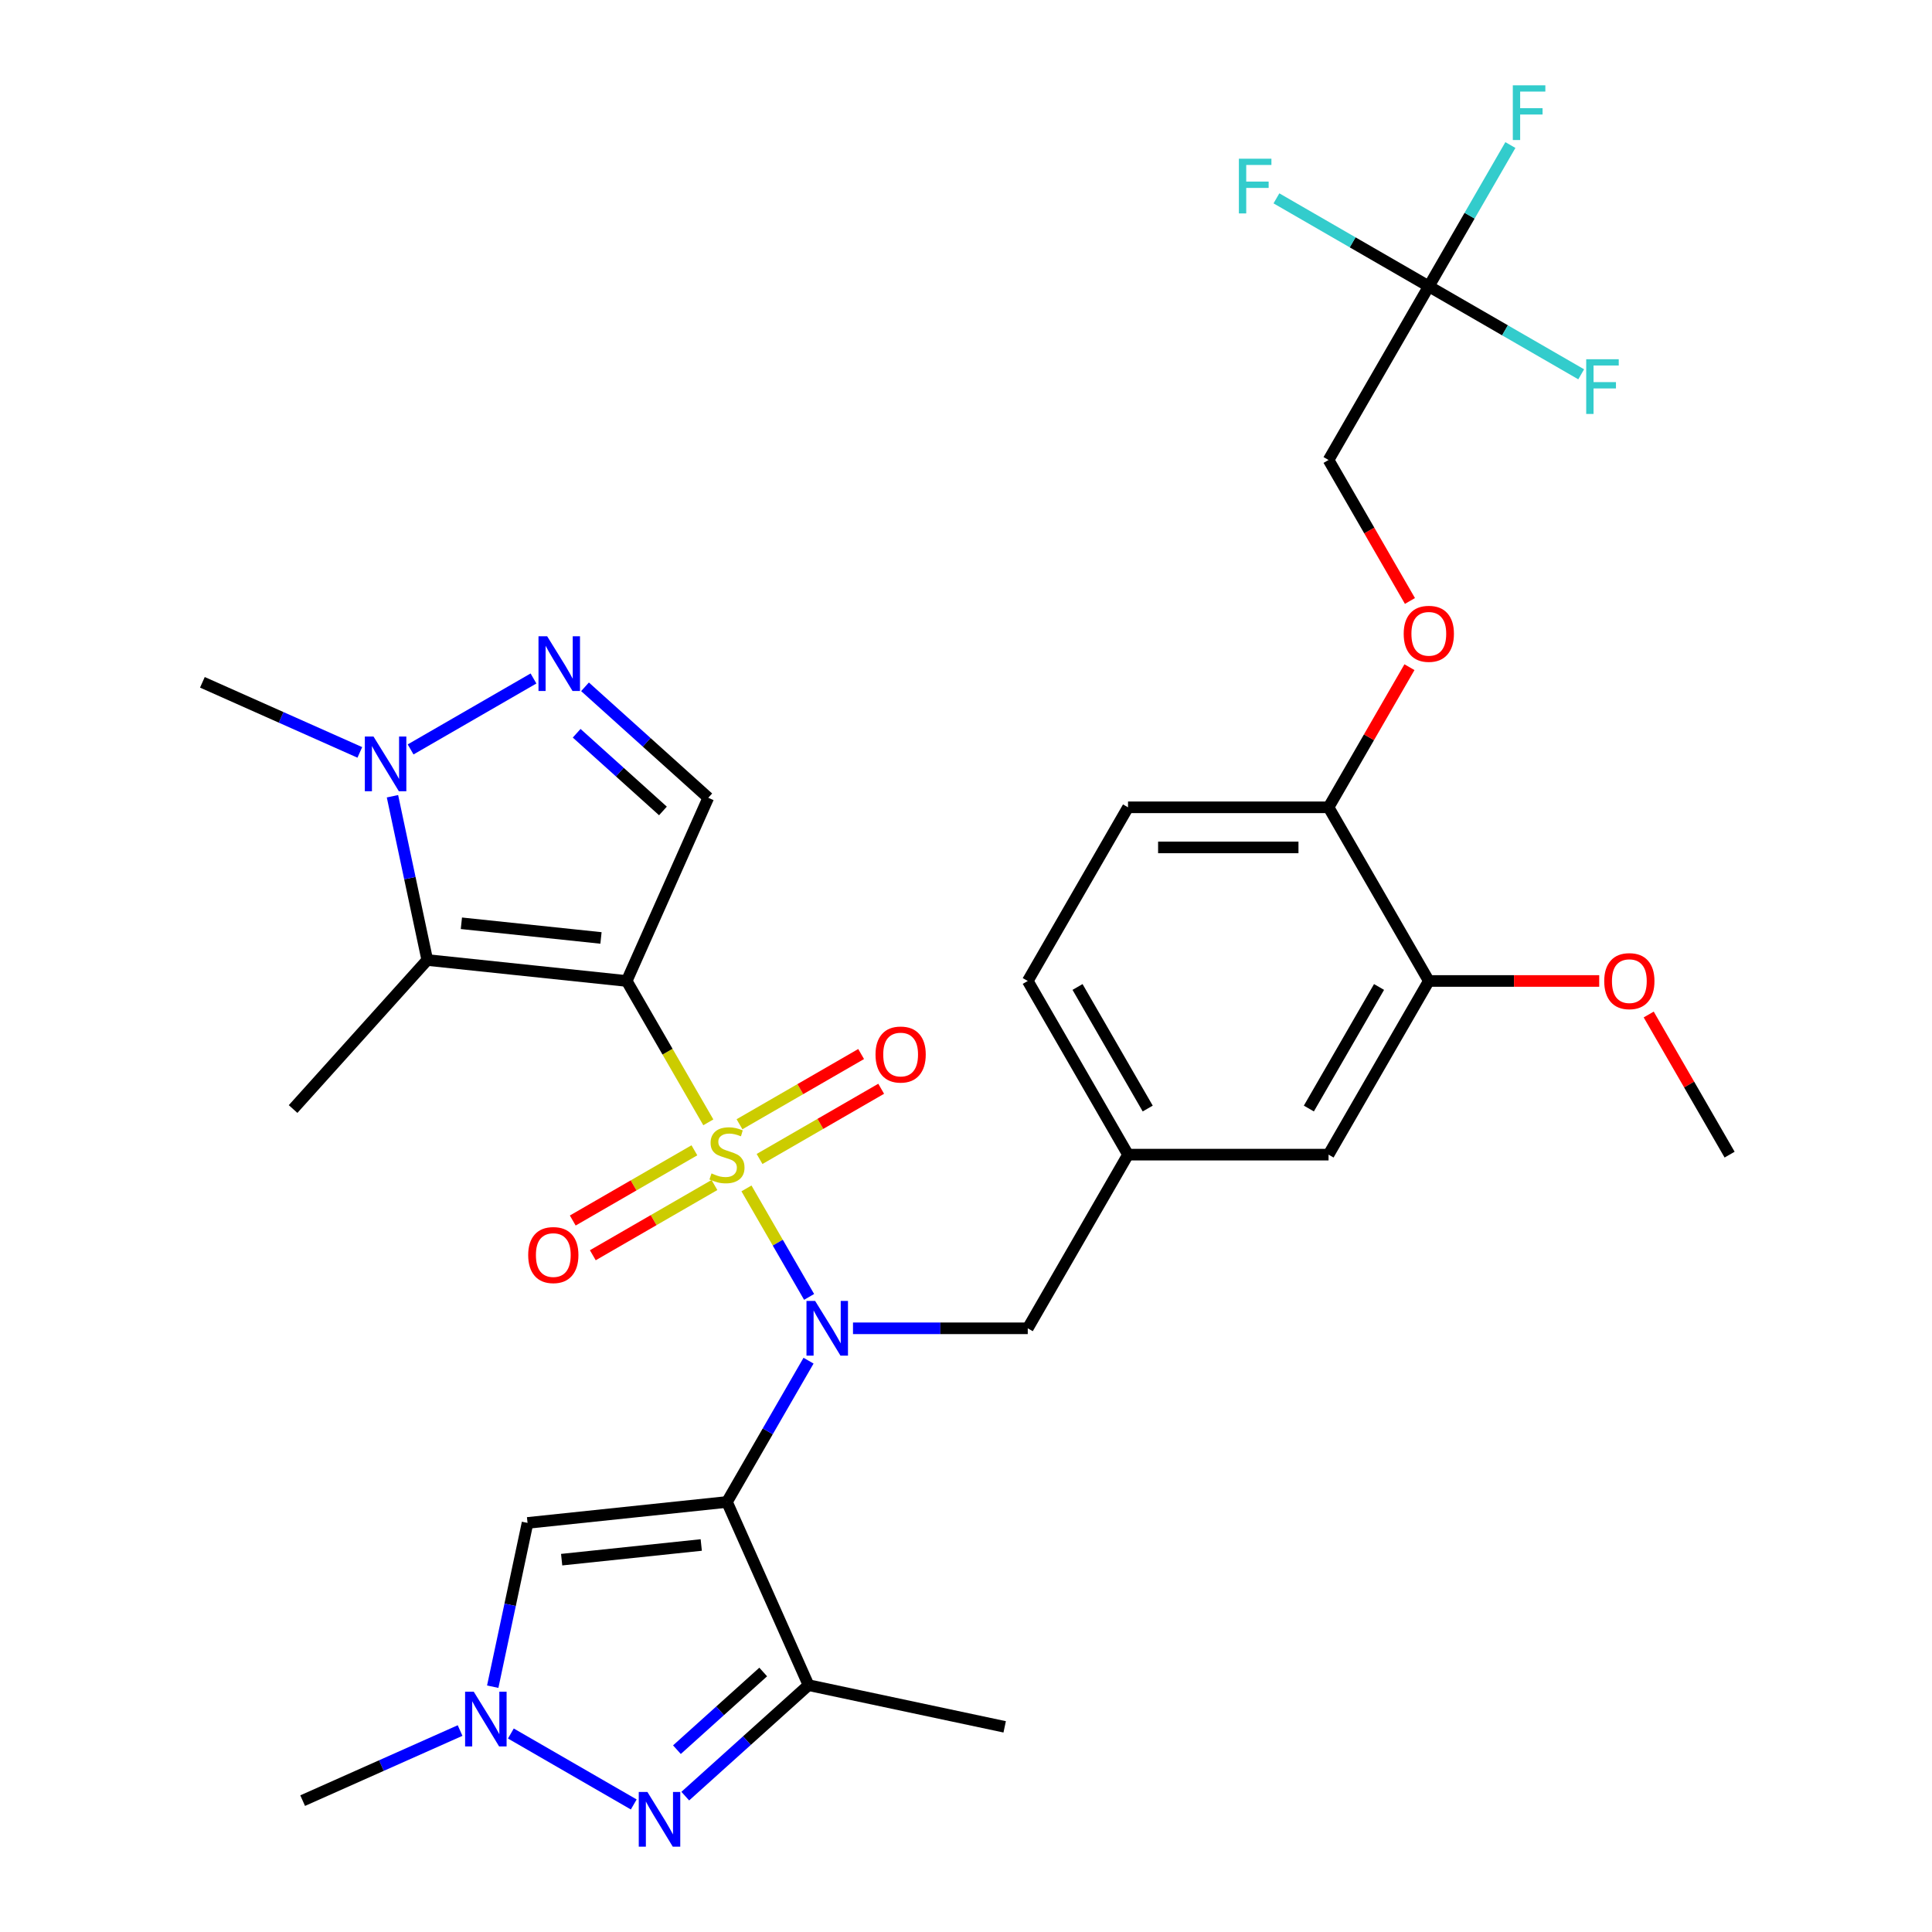<?xml version='1.0' encoding='iso-8859-1'?>
<svg version='1.1' baseProfile='full'
              xmlns='http://www.w3.org/2000/svg'
                      xmlns:rdkit='http://www.rdkit.org/xml'
                      xmlns:xlink='http://www.w3.org/1999/xlink'
                  xml:space='preserve'
width='1000px' height='1000px' viewBox='0 0 1000 1000'>
<!-- END OF HEADER -->
<rect style='opacity:1.0;fill:#FFFFFF;stroke:none' width='1000' height='1000' x='0' y='0'> </rect>
<path class='bond-0' d='M 366.628,580.924 L 345.505,544.338' style='fill:none;fill-rule:evenodd;stroke:#CCCC00;stroke-width:6px;stroke-linecap:butt;stroke-linejoin:miter;stroke-opacity:1' />
<path class='bond-0' d='M 345.505,544.338 L 324.382,507.752' style='fill:none;fill-rule:evenodd;stroke:#000000;stroke-width:6px;stroke-linecap:butt;stroke-linejoin:miter;stroke-opacity:1' />
<path class='bond-2' d='M 386.367,615.114 L 402.58,643.195' style='fill:none;fill-rule:evenodd;stroke:#CCCC00;stroke-width:6px;stroke-linecap:butt;stroke-linejoin:miter;stroke-opacity:1' />
<path class='bond-2' d='M 402.58,643.195 L 418.792,671.276' style='fill:none;fill-rule:evenodd;stroke:#0000FF;stroke-width:6px;stroke-linecap:butt;stroke-linejoin:miter;stroke-opacity:1' />
<path class='bond-12' d='M 393.143,599.887 L 424.62,581.714' style='fill:none;fill-rule:evenodd;stroke:#CCCC00;stroke-width:6px;stroke-linecap:butt;stroke-linejoin:miter;stroke-opacity:1' />
<path class='bond-12' d='M 424.62,581.714 L 456.097,563.54' style='fill:none;fill-rule:evenodd;stroke:#FF0000;stroke-width:6px;stroke-linecap:butt;stroke-linejoin:miter;stroke-opacity:1' />
<path class='bond-12' d='M 382.763,581.91 L 414.241,563.736' style='fill:none;fill-rule:evenodd;stroke:#CCCC00;stroke-width:6px;stroke-linecap:butt;stroke-linejoin:miter;stroke-opacity:1' />
<path class='bond-12' d='M 414.241,563.736 L 445.718,545.563' style='fill:none;fill-rule:evenodd;stroke:#FF0000;stroke-width:6px;stroke-linecap:butt;stroke-linejoin:miter;stroke-opacity:1' />
<path class='bond-13' d='M 359.414,595.391 L 327.937,613.564' style='fill:none;fill-rule:evenodd;stroke:#CCCC00;stroke-width:6px;stroke-linecap:butt;stroke-linejoin:miter;stroke-opacity:1' />
<path class='bond-13' d='M 327.937,613.564 L 296.459,631.737' style='fill:none;fill-rule:evenodd;stroke:#FF0000;stroke-width:6px;stroke-linecap:butt;stroke-linejoin:miter;stroke-opacity:1' />
<path class='bond-13' d='M 369.793,613.368 L 338.316,631.541' style='fill:none;fill-rule:evenodd;stroke:#CCCC00;stroke-width:6px;stroke-linecap:butt;stroke-linejoin:miter;stroke-opacity:1' />
<path class='bond-13' d='M 338.316,631.541 L 306.839,649.715' style='fill:none;fill-rule:evenodd;stroke:#FF0000;stroke-width:6px;stroke-linecap:butt;stroke-linejoin:miter;stroke-opacity:1' />
<path class='bond-3' d='M 324.382,507.752 L 221.158,496.903' style='fill:none;fill-rule:evenodd;stroke:#000000;stroke-width:6px;stroke-linecap:butt;stroke-linejoin:miter;stroke-opacity:1' />
<path class='bond-3' d='M 311.068,485.48 L 238.812,477.885' style='fill:none;fill-rule:evenodd;stroke:#000000;stroke-width:6px;stroke-linecap:butt;stroke-linejoin:miter;stroke-opacity:1' />
<path class='bond-6' d='M 324.382,507.752 L 366.598,412.933' style='fill:none;fill-rule:evenodd;stroke:#000000;stroke-width:6px;stroke-linecap:butt;stroke-linejoin:miter;stroke-opacity:1' />
<path class='bond-1' d='M 376.278,777.413 L 397.39,740.847' style='fill:none;fill-rule:evenodd;stroke:#000000;stroke-width:6px;stroke-linecap:butt;stroke-linejoin:miter;stroke-opacity:1' />
<path class='bond-1' d='M 397.39,740.847 L 418.501,704.281' style='fill:none;fill-rule:evenodd;stroke:#0000FF;stroke-width:6px;stroke-linecap:butt;stroke-linejoin:miter;stroke-opacity:1' />
<path class='bond-4' d='M 376.278,777.413 L 418.494,872.232' style='fill:none;fill-rule:evenodd;stroke:#000000;stroke-width:6px;stroke-linecap:butt;stroke-linejoin:miter;stroke-opacity:1' />
<path class='bond-8' d='M 376.278,777.413 L 273.054,788.262' style='fill:none;fill-rule:evenodd;stroke:#000000;stroke-width:6px;stroke-linecap:butt;stroke-linejoin:miter;stroke-opacity:1' />
<path class='bond-8' d='M 362.965,799.685 L 290.708,807.28' style='fill:none;fill-rule:evenodd;stroke:#000000;stroke-width:6px;stroke-linecap:butt;stroke-linejoin:miter;stroke-opacity:1' />
<path class='bond-14' d='M 441.509,687.526 L 486.738,687.526' style='fill:none;fill-rule:evenodd;stroke:#0000FF;stroke-width:6px;stroke-linecap:butt;stroke-linejoin:miter;stroke-opacity:1' />
<path class='bond-14' d='M 486.738,687.526 L 531.967,687.526' style='fill:none;fill-rule:evenodd;stroke:#000000;stroke-width:6px;stroke-linecap:butt;stroke-linejoin:miter;stroke-opacity:1' />
<path class='bond-9' d='M 221.158,496.903 L 212.149,454.518' style='fill:none;fill-rule:evenodd;stroke:#000000;stroke-width:6px;stroke-linecap:butt;stroke-linejoin:miter;stroke-opacity:1' />
<path class='bond-9' d='M 212.149,454.518 L 203.14,412.133' style='fill:none;fill-rule:evenodd;stroke:#0000FF;stroke-width:6px;stroke-linecap:butt;stroke-linejoin:miter;stroke-opacity:1' />
<path class='bond-25' d='M 221.158,496.903 L 151.707,574.036' style='fill:none;fill-rule:evenodd;stroke:#000000;stroke-width:6px;stroke-linecap:butt;stroke-linejoin:miter;stroke-opacity:1' />
<path class='bond-5' d='M 418.494,872.232 L 386.595,900.954' style='fill:none;fill-rule:evenodd;stroke:#000000;stroke-width:6px;stroke-linecap:butt;stroke-linejoin:miter;stroke-opacity:1' />
<path class='bond-5' d='M 386.595,900.954 L 354.696,929.676' style='fill:none;fill-rule:evenodd;stroke:#0000FF;stroke-width:6px;stroke-linecap:butt;stroke-linejoin:miter;stroke-opacity:1' />
<path class='bond-5' d='M 395.035,865.422 L 372.705,885.527' style='fill:none;fill-rule:evenodd;stroke:#000000;stroke-width:6px;stroke-linecap:butt;stroke-linejoin:miter;stroke-opacity:1' />
<path class='bond-5' d='M 372.705,885.527 L 350.376,905.633' style='fill:none;fill-rule:evenodd;stroke:#0000FF;stroke-width:6px;stroke-linecap:butt;stroke-linejoin:miter;stroke-opacity:1' />
<path class='bond-27' d='M 418.494,872.232 L 520.019,893.812' style='fill:none;fill-rule:evenodd;stroke:#000000;stroke-width:6px;stroke-linecap:butt;stroke-linejoin:miter;stroke-opacity:1' />
<path class='bond-33' d='M 328.027,933.984 L 264.425,897.263' style='fill:none;fill-rule:evenodd;stroke:#0000FF;stroke-width:6px;stroke-linecap:butt;stroke-linejoin:miter;stroke-opacity:1' />
<path class='bond-7' d='M 366.598,412.933 L 334.699,384.211' style='fill:none;fill-rule:evenodd;stroke:#000000;stroke-width:6px;stroke-linecap:butt;stroke-linejoin:miter;stroke-opacity:1' />
<path class='bond-7' d='M 334.699,384.211 L 302.8,355.489' style='fill:none;fill-rule:evenodd;stroke:#0000FF;stroke-width:6px;stroke-linecap:butt;stroke-linejoin:miter;stroke-opacity:1' />
<path class='bond-7' d='M 343.138,419.743 L 320.809,399.637' style='fill:none;fill-rule:evenodd;stroke:#000000;stroke-width:6px;stroke-linecap:butt;stroke-linejoin:miter;stroke-opacity:1' />
<path class='bond-7' d='M 320.809,399.637 L 298.48,379.532' style='fill:none;fill-rule:evenodd;stroke:#0000FF;stroke-width:6px;stroke-linecap:butt;stroke-linejoin:miter;stroke-opacity:1' />
<path class='bond-32' d='M 276.131,351.181 L 212.528,387.902' style='fill:none;fill-rule:evenodd;stroke:#0000FF;stroke-width:6px;stroke-linecap:butt;stroke-linejoin:miter;stroke-opacity:1' />
<path class='bond-10' d='M 273.054,788.262 L 264.045,830.647' style='fill:none;fill-rule:evenodd;stroke:#000000;stroke-width:6px;stroke-linecap:butt;stroke-linejoin:miter;stroke-opacity:1' />
<path class='bond-10' d='M 264.045,830.647 L 255.036,873.032' style='fill:none;fill-rule:evenodd;stroke:#0000FF;stroke-width:6px;stroke-linecap:butt;stroke-linejoin:miter;stroke-opacity:1' />
<path class='bond-29' d='M 186.244,389.441 L 145.501,371.302' style='fill:none;fill-rule:evenodd;stroke:#0000FF;stroke-width:6px;stroke-linecap:butt;stroke-linejoin:miter;stroke-opacity:1' />
<path class='bond-29' d='M 145.501,371.302 L 104.759,353.162' style='fill:none;fill-rule:evenodd;stroke:#000000;stroke-width:6px;stroke-linecap:butt;stroke-linejoin:miter;stroke-opacity:1' />
<path class='bond-30' d='M 238.14,895.724 L 197.398,913.863' style='fill:none;fill-rule:evenodd;stroke:#0000FF;stroke-width:6px;stroke-linecap:butt;stroke-linejoin:miter;stroke-opacity:1' />
<path class='bond-30' d='M 197.398,913.863 L 156.655,932.003' style='fill:none;fill-rule:evenodd;stroke:#000000;stroke-width:6px;stroke-linecap:butt;stroke-linejoin:miter;stroke-opacity:1' />
<path class='bond-11' d='M 739.552,148.204 L 687.656,238.091' style='fill:none;fill-rule:evenodd;stroke:#000000;stroke-width:6px;stroke-linecap:butt;stroke-linejoin:miter;stroke-opacity:1' />
<path class='bond-22' d='M 739.552,148.204 L 760.663,111.638' style='fill:none;fill-rule:evenodd;stroke:#000000;stroke-width:6px;stroke-linecap:butt;stroke-linejoin:miter;stroke-opacity:1' />
<path class='bond-22' d='M 760.663,111.638 L 781.775,75.072' style='fill:none;fill-rule:evenodd;stroke:#33CCCC;stroke-width:6px;stroke-linecap:butt;stroke-linejoin:miter;stroke-opacity:1' />
<path class='bond-23' d='M 739.552,148.204 L 700.116,125.436' style='fill:none;fill-rule:evenodd;stroke:#000000;stroke-width:6px;stroke-linecap:butt;stroke-linejoin:miter;stroke-opacity:1' />
<path class='bond-23' d='M 700.116,125.436 L 660.68,102.667' style='fill:none;fill-rule:evenodd;stroke:#33CCCC;stroke-width:6px;stroke-linecap:butt;stroke-linejoin:miter;stroke-opacity:1' />
<path class='bond-24' d='M 739.552,148.204 L 778.988,170.973' style='fill:none;fill-rule:evenodd;stroke:#000000;stroke-width:6px;stroke-linecap:butt;stroke-linejoin:miter;stroke-opacity:1' />
<path class='bond-24' d='M 778.988,170.973 L 818.424,193.741' style='fill:none;fill-rule:evenodd;stroke:#33CCCC;stroke-width:6px;stroke-linecap:butt;stroke-linejoin:miter;stroke-opacity:1' />
<path class='bond-19' d='M 531.967,687.526 L 583.863,597.639' style='fill:none;fill-rule:evenodd;stroke:#000000;stroke-width:6px;stroke-linecap:butt;stroke-linejoin:miter;stroke-opacity:1' />
<path class='bond-15' d='M 739.552,507.752 L 687.656,597.639' style='fill:none;fill-rule:evenodd;stroke:#000000;stroke-width:6px;stroke-linecap:butt;stroke-linejoin:miter;stroke-opacity:1' />
<path class='bond-15' d='M 713.79,510.856 L 677.463,573.777' style='fill:none;fill-rule:evenodd;stroke:#000000;stroke-width:6px;stroke-linecap:butt;stroke-linejoin:miter;stroke-opacity:1' />
<path class='bond-28' d='M 739.552,507.752 L 783.651,507.752' style='fill:none;fill-rule:evenodd;stroke:#000000;stroke-width:6px;stroke-linecap:butt;stroke-linejoin:miter;stroke-opacity:1' />
<path class='bond-28' d='M 783.651,507.752 L 827.75,507.752' style='fill:none;fill-rule:evenodd;stroke:#FF0000;stroke-width:6px;stroke-linecap:butt;stroke-linejoin:miter;stroke-opacity:1' />
<path class='bond-34' d='M 739.552,507.752 L 687.656,417.865' style='fill:none;fill-rule:evenodd;stroke:#000000;stroke-width:6px;stroke-linecap:butt;stroke-linejoin:miter;stroke-opacity:1' />
<path class='bond-16' d='M 687.656,417.865 L 583.863,417.865' style='fill:none;fill-rule:evenodd;stroke:#000000;stroke-width:6px;stroke-linecap:butt;stroke-linejoin:miter;stroke-opacity:1' />
<path class='bond-16' d='M 672.087,438.624 L 599.432,438.624' style='fill:none;fill-rule:evenodd;stroke:#000000;stroke-width:6px;stroke-linecap:butt;stroke-linejoin:miter;stroke-opacity:1' />
<path class='bond-17' d='M 687.656,417.865 L 708.594,381.599' style='fill:none;fill-rule:evenodd;stroke:#000000;stroke-width:6px;stroke-linecap:butt;stroke-linejoin:miter;stroke-opacity:1' />
<path class='bond-17' d='M 708.594,381.599 L 729.532,345.333' style='fill:none;fill-rule:evenodd;stroke:#FF0000;stroke-width:6px;stroke-linecap:butt;stroke-linejoin:miter;stroke-opacity:1' />
<path class='bond-20' d='M 729.786,311.063 L 708.721,274.577' style='fill:none;fill-rule:evenodd;stroke:#FF0000;stroke-width:6px;stroke-linecap:butt;stroke-linejoin:miter;stroke-opacity:1' />
<path class='bond-20' d='M 708.721,274.577 L 687.656,238.091' style='fill:none;fill-rule:evenodd;stroke:#000000;stroke-width:6px;stroke-linecap:butt;stroke-linejoin:miter;stroke-opacity:1' />
<path class='bond-18' d='M 687.656,597.639 L 583.863,597.639' style='fill:none;fill-rule:evenodd;stroke:#000000;stroke-width:6px;stroke-linecap:butt;stroke-linejoin:miter;stroke-opacity:1' />
<path class='bond-26' d='M 583.863,597.639 L 531.967,507.752' style='fill:none;fill-rule:evenodd;stroke:#000000;stroke-width:6px;stroke-linecap:butt;stroke-linejoin:miter;stroke-opacity:1' />
<path class='bond-26' d='M 594.056,573.777 L 557.729,510.856' style='fill:none;fill-rule:evenodd;stroke:#000000;stroke-width:6px;stroke-linecap:butt;stroke-linejoin:miter;stroke-opacity:1' />
<path class='bond-21' d='M 583.863,417.865 L 531.967,507.752' style='fill:none;fill-rule:evenodd;stroke:#000000;stroke-width:6px;stroke-linecap:butt;stroke-linejoin:miter;stroke-opacity:1' />
<path class='bond-31' d='M 853.364,525.107 L 874.303,561.373' style='fill:none;fill-rule:evenodd;stroke:#FF0000;stroke-width:6px;stroke-linecap:butt;stroke-linejoin:miter;stroke-opacity:1' />
<path class='bond-31' d='M 874.303,561.373 L 895.241,597.639' style='fill:none;fill-rule:evenodd;stroke:#000000;stroke-width:6px;stroke-linecap:butt;stroke-linejoin:miter;stroke-opacity:1' />
<path  class='atom-0' d='M 368.278 607.359
Q 368.598 607.479, 369.918 608.039
Q 371.238 608.599, 372.678 608.959
Q 374.158 609.279, 375.598 609.279
Q 378.278 609.279, 379.838 607.999
Q 381.398 606.679, 381.398 604.399
Q 381.398 602.839, 380.598 601.879
Q 379.838 600.919, 378.638 600.399
Q 377.438 599.879, 375.438 599.279
Q 372.918 598.519, 371.398 597.799
Q 369.918 597.079, 368.838 595.559
Q 367.798 594.039, 367.798 591.479
Q 367.798 587.919, 370.198 585.719
Q 372.638 583.519, 377.438 583.519
Q 380.718 583.519, 384.438 585.079
L 383.518 588.159
Q 380.118 586.759, 377.558 586.759
Q 374.798 586.759, 373.278 587.919
Q 371.758 589.039, 371.798 590.999
Q 371.798 592.519, 372.558 593.439
Q 373.358 594.359, 374.478 594.879
Q 375.638 595.399, 377.558 595.999
Q 380.118 596.799, 381.638 597.599
Q 383.158 598.399, 384.238 600.039
Q 385.358 601.639, 385.358 604.399
Q 385.358 608.319, 382.718 610.439
Q 380.118 612.519, 375.758 612.519
Q 373.238 612.519, 371.318 611.959
Q 369.438 611.439, 367.198 610.519
L 368.278 607.359
' fill='#CCCC00'/>
<path  class='atom-3' d='M 421.914 673.366
L 431.194 688.366
Q 432.114 689.846, 433.594 692.526
Q 435.074 695.206, 435.154 695.366
L 435.154 673.366
L 438.914 673.366
L 438.914 701.686
L 435.034 701.686
L 425.074 685.286
Q 423.914 683.366, 422.674 681.166
Q 421.474 678.966, 421.114 678.286
L 421.114 701.686
L 417.434 701.686
L 417.434 673.366
L 421.914 673.366
' fill='#0000FF'/>
<path  class='atom-6' d='M 335.102 927.523
L 344.382 942.523
Q 345.302 944.003, 346.782 946.683
Q 348.262 949.363, 348.342 949.523
L 348.342 927.523
L 352.102 927.523
L 352.102 955.843
L 348.222 955.843
L 338.262 939.443
Q 337.102 937.523, 335.862 935.323
Q 334.662 933.123, 334.302 932.443
L 334.302 955.843
L 330.622 955.843
L 330.622 927.523
L 335.102 927.523
' fill='#0000FF'/>
<path  class='atom-8' d='M 283.205 329.322
L 292.485 344.322
Q 293.405 345.802, 294.885 348.482
Q 296.365 351.162, 296.445 351.322
L 296.445 329.322
L 300.205 329.322
L 300.205 357.642
L 296.325 357.642
L 286.365 341.242
Q 285.205 339.322, 283.965 337.122
Q 282.765 334.922, 282.405 334.242
L 282.405 357.642
L 278.725 357.642
L 278.725 329.322
L 283.205 329.322
' fill='#0000FF'/>
<path  class='atom-10' d='M 193.318 381.218
L 202.598 396.218
Q 203.518 397.698, 204.998 400.378
Q 206.478 403.058, 206.558 403.218
L 206.558 381.218
L 210.318 381.218
L 210.318 409.538
L 206.438 409.538
L 196.478 393.138
Q 195.318 391.218, 194.078 389.018
Q 192.878 386.818, 192.518 386.138
L 192.518 409.538
L 188.838 409.538
L 188.838 381.218
L 193.318 381.218
' fill='#0000FF'/>
<path  class='atom-11' d='M 245.215 875.627
L 254.495 890.627
Q 255.415 892.107, 256.895 894.787
Q 258.375 897.467, 258.455 897.627
L 258.455 875.627
L 262.215 875.627
L 262.215 903.947
L 258.335 903.947
L 248.375 887.547
Q 247.215 885.627, 245.975 883.427
Q 244.775 881.227, 244.415 880.547
L 244.415 903.947
L 240.735 903.947
L 240.735 875.627
L 245.215 875.627
' fill='#0000FF'/>
<path  class='atom-13' d='M 453.165 545.823
Q 453.165 539.023, 456.525 535.223
Q 459.885 531.423, 466.165 531.423
Q 472.445 531.423, 475.805 535.223
Q 479.165 539.023, 479.165 545.823
Q 479.165 552.703, 475.765 556.623
Q 472.365 560.503, 466.165 560.503
Q 459.925 560.503, 456.525 556.623
Q 453.165 552.743, 453.165 545.823
M 466.165 557.303
Q 470.485 557.303, 472.805 554.423
Q 475.165 551.503, 475.165 545.823
Q 475.165 540.263, 472.805 537.463
Q 470.485 534.623, 466.165 534.623
Q 461.845 534.623, 459.485 537.423
Q 457.165 540.223, 457.165 545.823
Q 457.165 551.543, 459.485 554.423
Q 461.845 557.303, 466.165 557.303
' fill='#FF0000'/>
<path  class='atom-14' d='M 273.391 649.615
Q 273.391 642.815, 276.751 639.015
Q 280.111 635.215, 286.391 635.215
Q 292.671 635.215, 296.031 639.015
Q 299.391 642.815, 299.391 649.615
Q 299.391 656.495, 295.991 660.415
Q 292.591 664.295, 286.391 664.295
Q 280.151 664.295, 276.751 660.415
Q 273.391 656.535, 273.391 649.615
M 286.391 661.095
Q 290.711 661.095, 293.031 658.215
Q 295.391 655.295, 295.391 649.615
Q 295.391 644.055, 293.031 641.255
Q 290.711 638.415, 286.391 638.415
Q 282.071 638.415, 279.711 641.215
Q 277.391 644.015, 277.391 649.615
Q 277.391 655.335, 279.711 658.215
Q 282.071 661.095, 286.391 661.095
' fill='#FF0000'/>
<path  class='atom-18' d='M 726.552 328.058
Q 726.552 321.258, 729.912 317.458
Q 733.272 313.658, 739.552 313.658
Q 745.832 313.658, 749.192 317.458
Q 752.552 321.258, 752.552 328.058
Q 752.552 334.938, 749.152 338.858
Q 745.752 342.738, 739.552 342.738
Q 733.312 342.738, 729.912 338.858
Q 726.552 334.978, 726.552 328.058
M 739.552 339.538
Q 743.872 339.538, 746.192 336.658
Q 748.552 333.738, 748.552 328.058
Q 748.552 322.498, 746.192 319.698
Q 743.872 316.858, 739.552 316.858
Q 735.232 316.858, 732.872 319.658
Q 730.552 322.458, 730.552 328.058
Q 730.552 333.778, 732.872 336.658
Q 735.232 339.538, 739.552 339.538
' fill='#FF0000'/>
<path  class='atom-23' d='M 783.028 44.157
L 799.868 44.157
L 799.868 47.397
L 786.828 47.397
L 786.828 55.997
L 798.428 55.997
L 798.428 59.277
L 786.828 59.277
L 786.828 72.477
L 783.028 72.477
L 783.028 44.157
' fill='#33CCCC'/>
<path  class='atom-24' d='M 641.245 82.148
L 658.085 82.148
L 658.085 85.388
L 645.045 85.388
L 645.045 93.988
L 656.645 93.988
L 656.645 97.268
L 645.045 97.268
L 645.045 110.468
L 641.245 110.468
L 641.245 82.148
' fill='#33CCCC'/>
<path  class='atom-25' d='M 821.019 185.94
L 837.859 185.94
L 837.859 189.18
L 824.819 189.18
L 824.819 197.78
L 836.419 197.78
L 836.419 201.06
L 824.819 201.06
L 824.819 214.26
L 821.019 214.26
L 821.019 185.94
' fill='#33CCCC'/>
<path  class='atom-29' d='M 830.345 507.832
Q 830.345 501.032, 833.705 497.232
Q 837.065 493.432, 843.345 493.432
Q 849.625 493.432, 852.985 497.232
Q 856.345 501.032, 856.345 507.832
Q 856.345 514.712, 852.945 518.632
Q 849.545 522.512, 843.345 522.512
Q 837.105 522.512, 833.705 518.632
Q 830.345 514.752, 830.345 507.832
M 843.345 519.312
Q 847.665 519.312, 849.985 516.432
Q 852.345 513.512, 852.345 507.832
Q 852.345 502.272, 849.985 499.472
Q 847.665 496.632, 843.345 496.632
Q 839.025 496.632, 836.665 499.432
Q 834.345 502.232, 834.345 507.832
Q 834.345 513.552, 836.665 516.432
Q 839.025 519.312, 843.345 519.312
' fill='#FF0000'/>
</svg>

